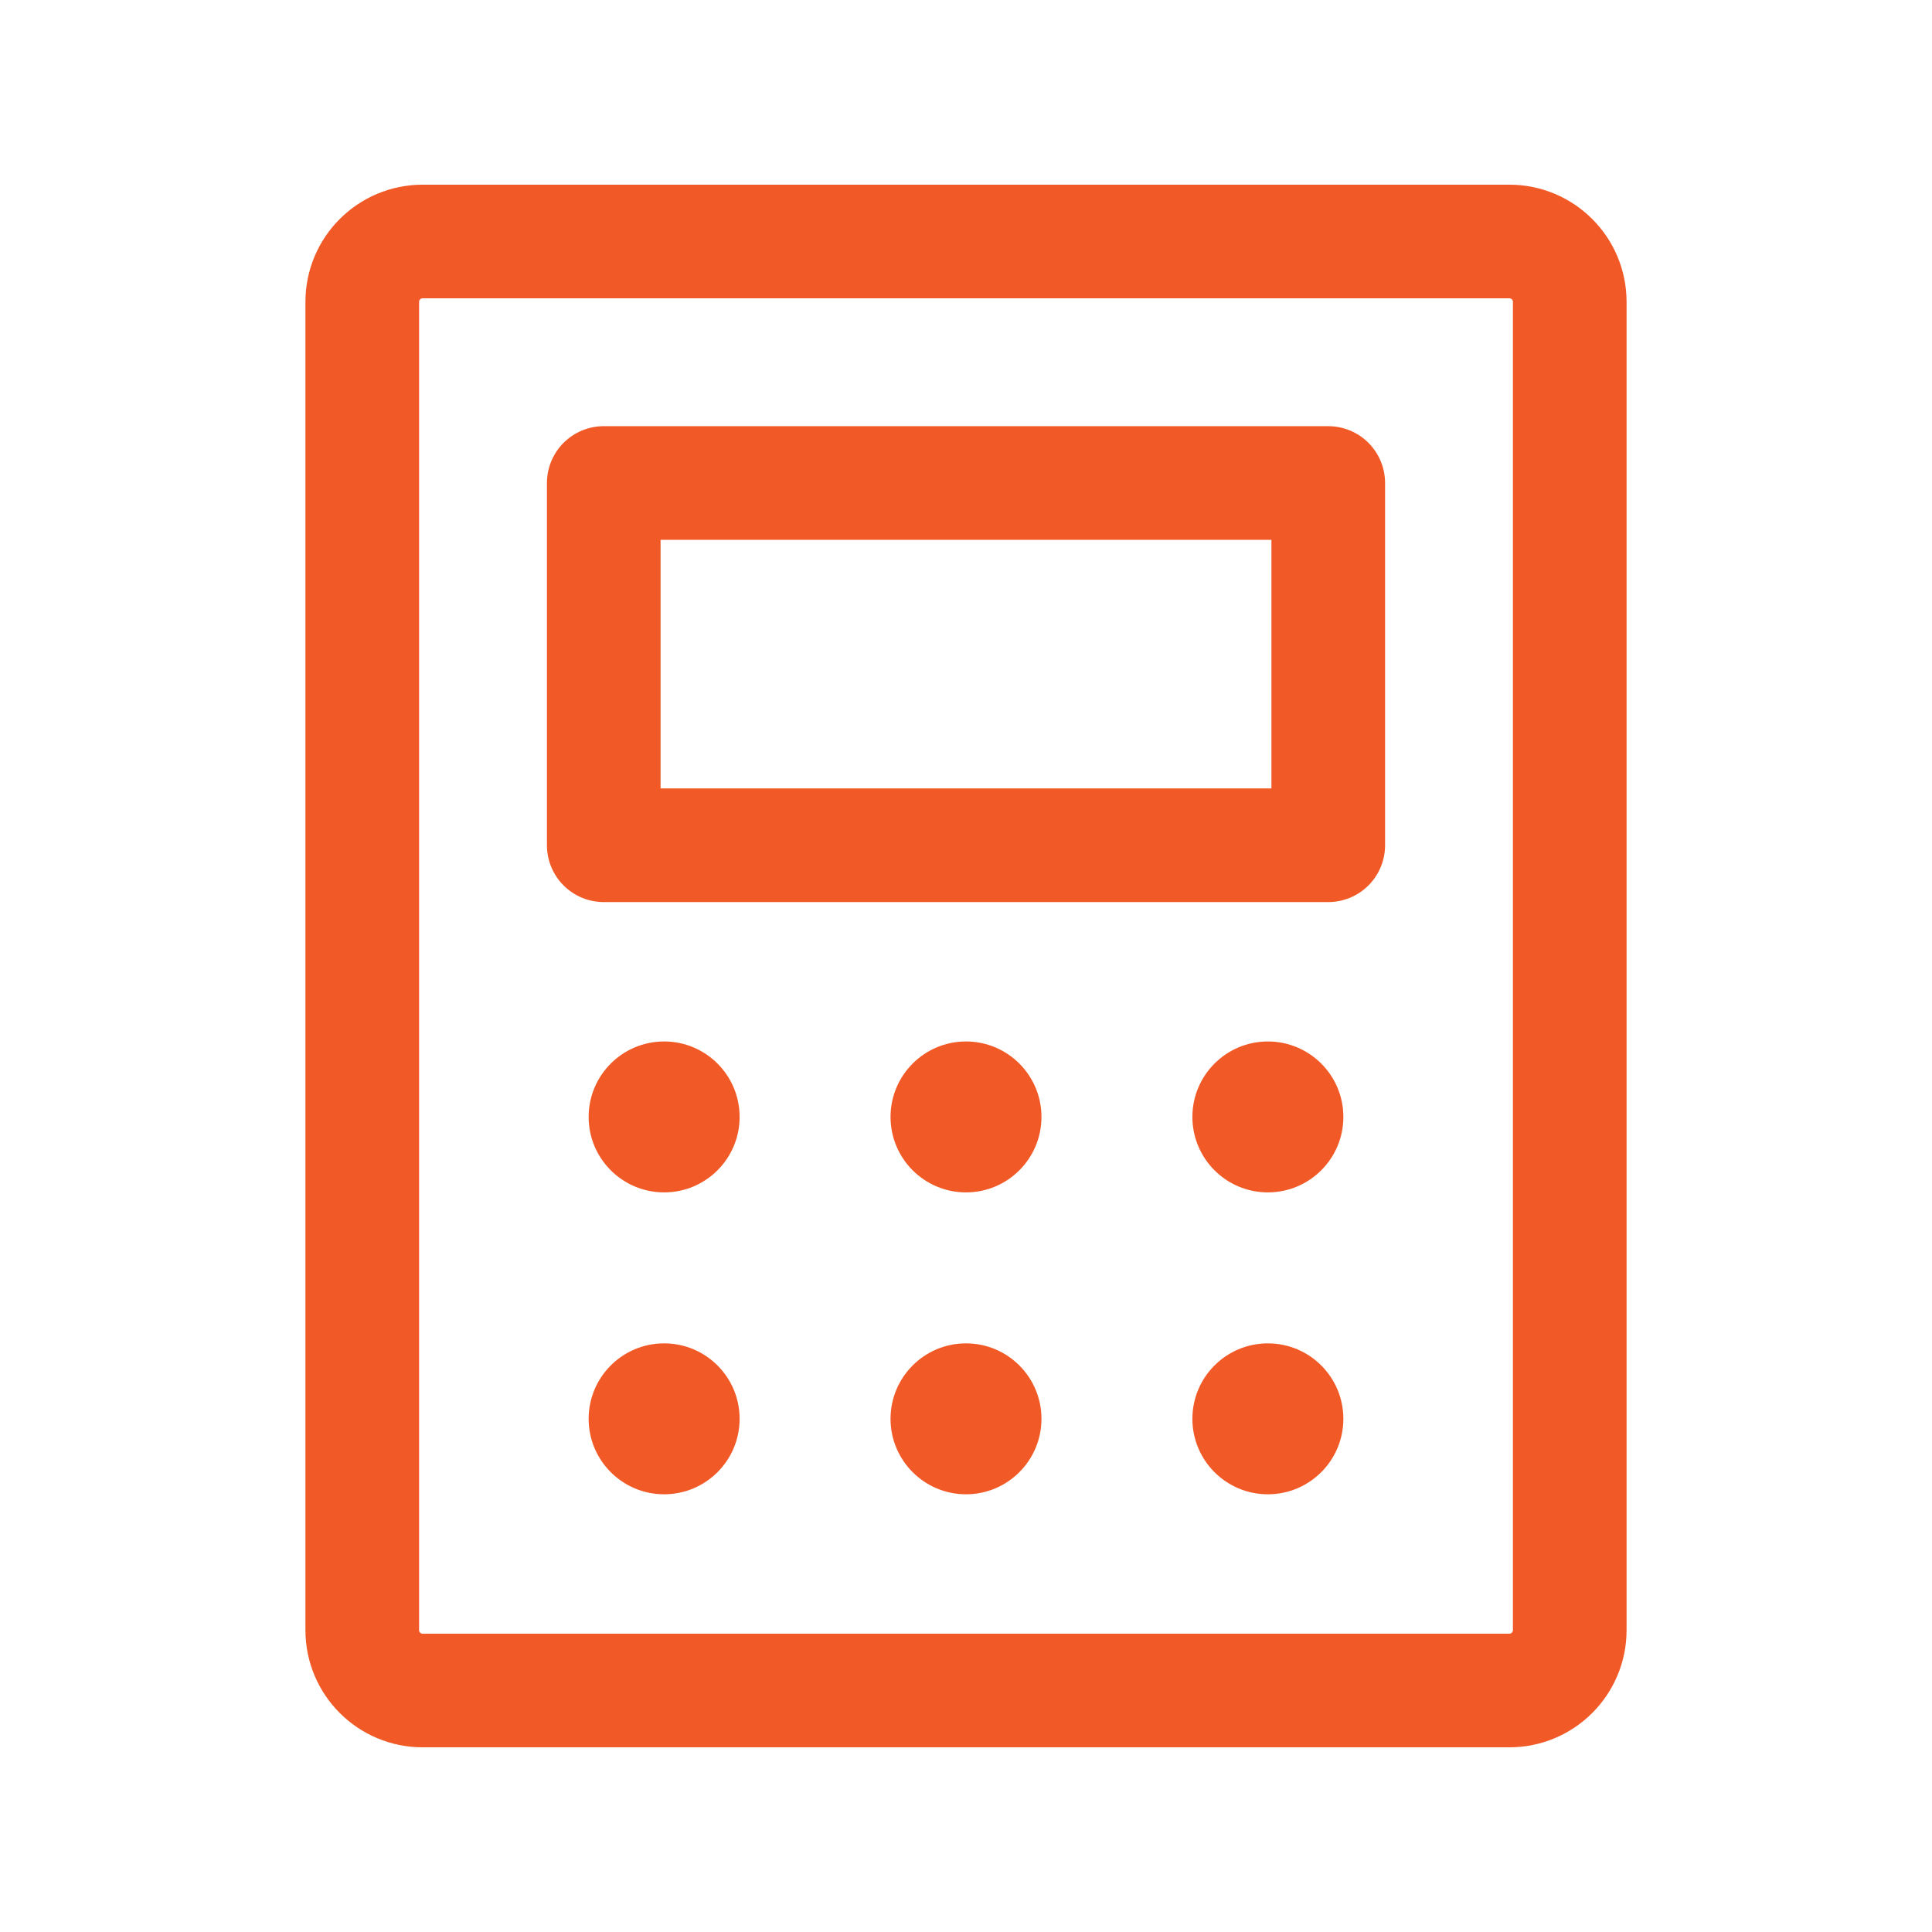 <svg width="34" height="34" viewBox="0 0 34 34" fill="none" xmlns="http://www.w3.org/2000/svg">
<g clip-path="url(#clip0_36988_1539)">
<path d="M23.375 8.5H10.625V14.875H23.375V8.5Z" stroke="#F15A27" stroke-width="2" stroke-linecap="round" stroke-linejoin="round"/>
<path d="M27.625 28.688V5.312C27.625 4.726 27.149 4.25 26.562 4.25L7.438 4.25C6.851 4.25 6.375 4.726 6.375 5.312V28.688C6.375 29.274 6.851 29.75 7.438 29.75H26.562C27.149 29.75 27.625 29.274 27.625 28.688Z" stroke="#F15A27" stroke-width="2" stroke-linecap="round" stroke-linejoin="round"/>
<path d="M11.688 20.984C12.421 20.984 13.016 20.39 13.016 19.656C13.016 18.923 12.421 18.328 11.688 18.328C10.954 18.328 10.359 18.923 10.359 19.656C10.359 20.39 10.954 20.984 11.688 20.984Z" fill="#F15A27"/>
<path d="M17 20.984C17.733 20.984 18.328 20.39 18.328 19.656C18.328 18.923 17.733 18.328 17 18.328C16.267 18.328 15.672 18.923 15.672 19.656C15.672 20.39 16.267 20.984 17 20.984Z" fill="#F15A27"/>
<path d="M22.312 20.984C23.046 20.984 23.641 20.39 23.641 19.656C23.641 18.923 23.046 18.328 22.312 18.328C21.579 18.328 20.984 18.923 20.984 19.656C20.984 20.39 21.579 20.984 22.312 20.984Z" fill="#F15A27"/>
<path d="M11.688 26.297C12.421 26.297 13.016 25.702 13.016 24.969C13.016 24.235 12.421 23.641 11.688 23.641C10.954 23.641 10.359 24.235 10.359 24.969C10.359 25.702 10.954 26.297 11.688 26.297Z" fill="#F15A27"/>
<path d="M17 26.297C17.733 26.297 18.328 25.702 18.328 24.969C18.328 24.235 17.733 23.641 17 23.641C16.267 23.641 15.672 24.235 15.672 24.969C15.672 25.702 16.267 26.297 17 26.297Z" fill="#F15A27"/>
<path d="M22.312 26.297C23.046 26.297 23.641 25.702 23.641 24.969C23.641 24.235 23.046 23.641 22.312 23.641C21.579 23.641 20.984 24.235 20.984 24.969C20.984 25.702 21.579 26.297 22.312 26.297Z" fill="#F15A27"/>
</g>
<defs>
<clipPath id="clip0_36988_1539">
<rect width="34" height="34" fill="white"/>
</clipPath>
</defs>
</svg>
